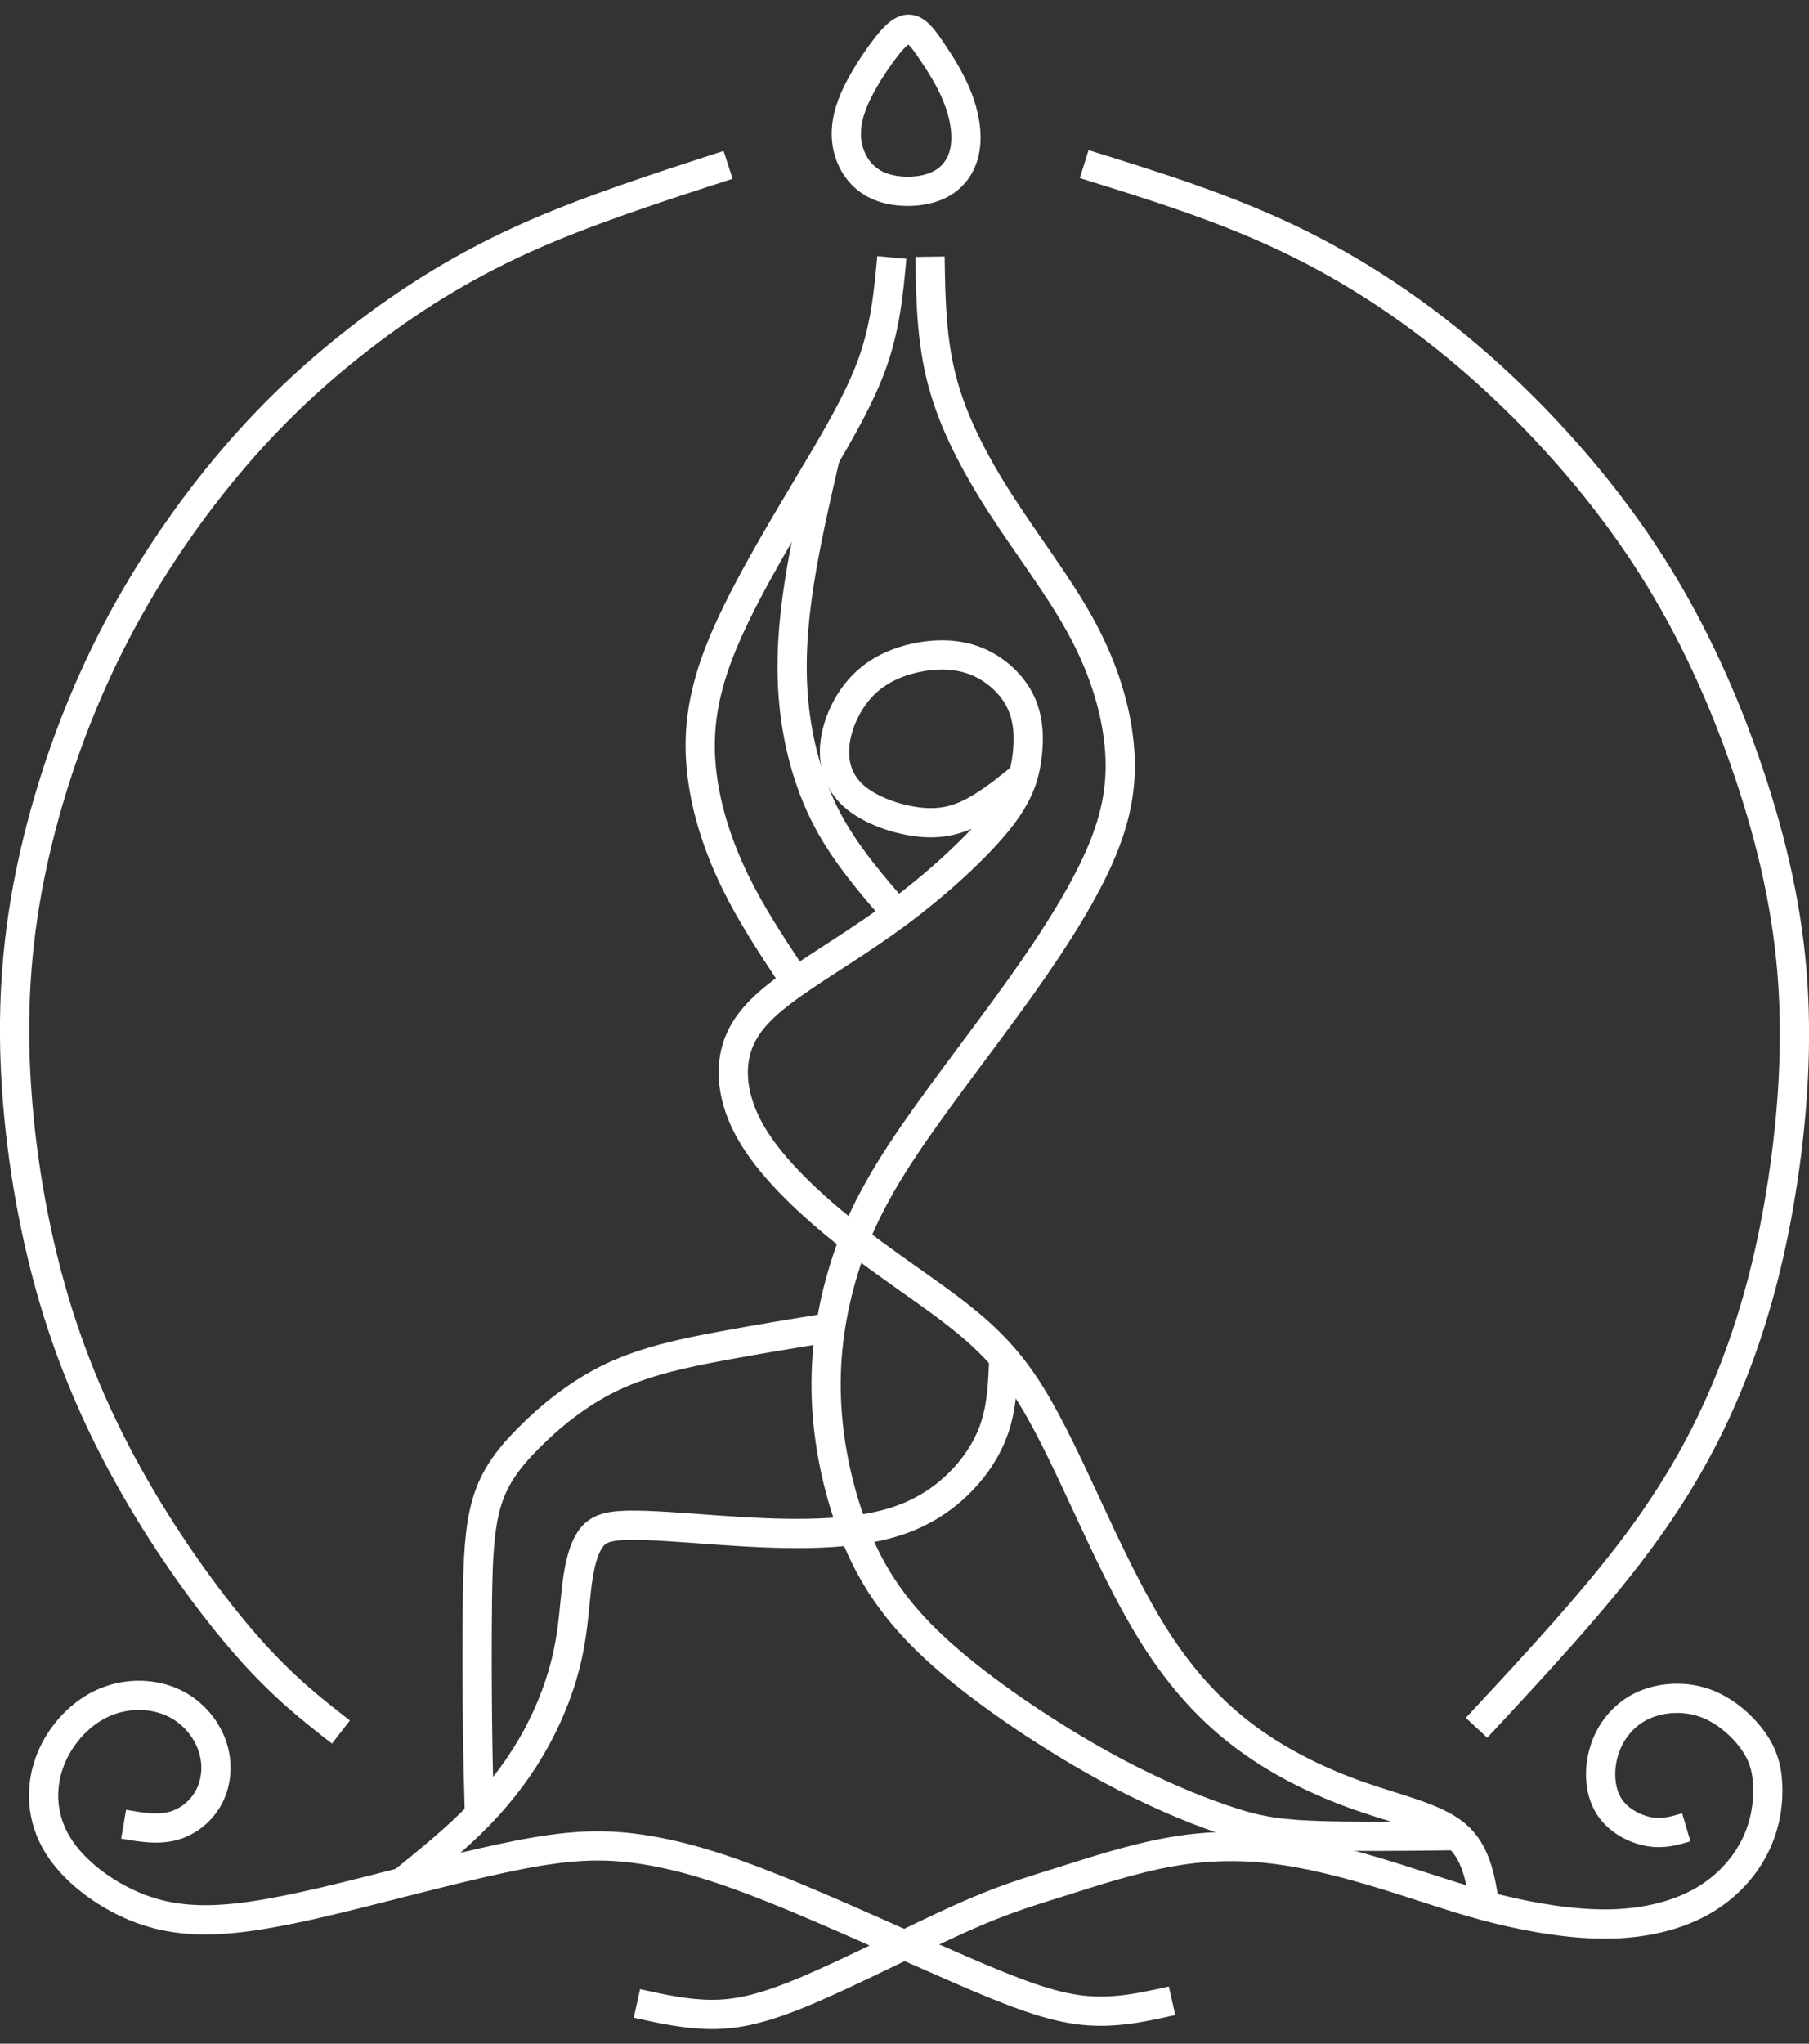 <svg width="62" height="70" viewBox="0 0 62 70" fill="none" xmlns="http://www.w3.org/2000/svg">
<rect x="0" y="0" width="62" height="70" fill="#333333" stroke="none"/>
<path d="M31.124 1C30.846 1.014 30.534 1.375 30.177 1.871C29.821 2.367 29.421 2.999 29.202 3.586C28.983 4.173 28.945 4.715 29.101 5.213C29.256 5.712 29.606 6.168 30.177 6.392C30.748 6.615 31.541 6.607 32.097 6.371C32.653 6.135 32.974 5.673 33.072 5.118C33.171 4.563 33.048 3.917 32.813 3.324C32.578 2.731 32.233 2.193 31.938 1.756C31.644 1.32 31.402 0.987 31.124 1Z" stroke="white" stroke-width="1.002"/>
<path d="M24.954 5.646C22.49 6.443 20.026 7.239 17.902 8.204C15.778 9.169 13.995 10.302 12.354 11.57C10.714 12.839 9.217 14.242 7.764 15.984C6.31 17.726 4.9 19.807 3.761 22.075C2.622 24.343 1.754 26.798 1.205 29.168C0.657 31.538 0.428 33.824 0.519 36.329C0.61 38.834 1.021 41.557 1.713 44.041C2.405 46.525 3.379 48.768 4.593 50.891C5.807 53.013 7.261 55.014 8.483 56.399C9.705 57.785 10.695 58.555 11.685 59.325" stroke="white" stroke-width="1.002"/>
<path d="M37.158 5.621C39.537 6.359 41.915 7.096 44.195 8.188C46.474 9.28 48.654 10.727 50.727 12.553C52.799 14.379 54.763 16.584 56.297 18.894C57.832 21.204 58.938 23.618 59.781 26.019C60.625 28.419 61.208 30.804 61.413 33.243C61.618 35.683 61.446 38.175 61.097 40.469C60.747 42.763 60.221 44.856 59.447 46.862C58.674 48.867 57.654 50.784 56.139 52.823C54.624 54.861 52.615 57.02 50.605 59.18" stroke="white" stroke-width="1.002"/>
<path d="M30.565 8.819C30.456 10.021 30.346 11.223 29.868 12.523C29.389 13.822 28.541 15.22 27.522 16.926C26.503 18.632 25.312 20.647 24.663 22.304C24.014 23.962 23.906 25.263 24.06 26.529C24.214 27.795 24.63 29.027 25.176 30.157C25.723 31.286 26.401 32.313 27.08 33.341" stroke="white" stroke-width="1.002"/>
<path d="M28.287 15.641C27.951 17.092 27.616 18.543 27.397 19.946C27.178 21.35 27.075 22.705 27.207 24.08C27.34 25.454 27.708 26.848 28.355 28.076C29.003 29.303 29.93 30.364 30.858 31.425" stroke="white" stroke-width="1.002"/>
<path d="M31.875 8.793C31.896 10.222 31.918 11.65 32.296 13.067C32.673 14.484 33.407 15.888 34.306 17.28C35.204 18.672 36.267 20.052 37.01 21.395C37.754 22.737 38.177 24.043 38.332 25.271C38.486 26.499 38.371 27.65 37.811 29.035C37.25 30.42 36.245 32.04 34.936 33.873C33.626 35.706 32.012 37.753 30.915 39.418C29.818 41.083 29.237 42.367 28.842 43.747C28.447 45.128 28.238 46.605 28.337 48.216C28.436 49.827 28.843 51.57 29.511 53.03C30.178 54.49 31.105 55.666 32.565 56.913C34.024 58.159 36.016 59.475 37.716 60.42C39.417 61.365 40.827 61.94 41.867 62.298C42.907 62.657 43.578 62.799 44.86 62.859C46.142 62.919 48.036 62.896 49.93 62.873" stroke="white" stroke-width="1.002"/>
<path d="M35.136 26.526C34.638 26.934 34.141 27.342 33.609 27.662C33.077 27.982 32.511 28.214 31.732 28.176C30.952 28.137 29.96 27.827 29.357 27.345C28.754 26.863 28.54 26.208 28.614 25.494C28.689 24.779 29.051 24.006 29.574 23.474C30.096 22.941 30.778 22.649 31.472 22.514C32.165 22.379 32.871 22.4 33.501 22.664C34.131 22.928 34.686 23.433 34.974 24.029C35.262 24.623 35.284 25.308 35.194 25.968C35.103 26.629 34.9 27.267 34.159 28.172C33.417 29.078 32.138 30.252 30.831 31.228C29.524 32.205 28.19 32.985 27.188 33.692C26.186 34.4 25.517 35.035 25.254 35.89C24.991 36.744 25.134 37.818 25.821 38.938C26.507 40.059 27.738 41.226 28.998 42.227C30.258 43.228 31.548 44.063 32.578 44.845C33.608 45.626 34.378 46.354 35.083 47.398C35.789 48.442 36.43 49.801 37.155 51.361C37.881 52.922 38.69 54.685 39.606 56.118C40.522 57.551 41.544 58.655 42.735 59.533C43.926 60.41 45.286 61.061 46.6 61.52C47.914 61.98 49.182 62.247 49.889 62.838C50.596 63.429 50.74 64.345 50.885 65.26" stroke="white" stroke-width="1.002"/>
<path d="M34.404 46.51C34.373 47.329 34.342 48.149 34.087 48.905C33.832 49.662 33.353 50.355 32.758 50.911C32.164 51.467 31.454 51.886 30.598 52.145C29.743 52.403 28.743 52.502 27.711 52.521C26.68 52.54 25.617 52.48 24.506 52.401C23.395 52.322 22.236 52.225 21.502 52.243C20.767 52.261 20.459 52.395 20.234 52.718C20.009 53.041 19.869 53.554 19.78 54.235C19.692 54.916 19.656 55.765 19.457 56.68C19.258 57.595 18.897 58.576 18.392 59.507C17.887 60.439 17.238 61.322 16.444 62.144C15.649 62.966 14.707 63.728 13.766 64.49" stroke="white" stroke-width="1.002"/>
<path d="M28.462 45.468C27.253 45.663 26.045 45.859 24.768 46.096C23.492 46.332 22.148 46.61 20.977 47.165C19.807 47.72 18.809 48.551 18.086 49.285C17.363 50.019 16.914 50.656 16.669 51.513C16.424 52.37 16.382 53.447 16.363 54.795C16.345 56.143 16.35 57.762 16.365 59.011C16.379 60.261 16.404 61.141 16.428 62.021" stroke="white" stroke-width="1.002"/>
<path d="M4.237 62.483C4.815 62.582 5.393 62.681 5.917 62.545C6.441 62.408 6.911 62.036 7.172 61.526C7.433 61.015 7.484 60.366 7.258 59.753C7.033 59.139 6.531 58.562 5.832 58.274C5.132 57.986 4.236 57.986 3.451 58.369C2.666 58.751 1.992 59.516 1.682 60.402C1.373 61.288 1.428 62.294 1.974 63.188C2.521 64.081 3.557 64.861 4.622 65.302C5.686 65.742 6.778 65.844 8.16 65.69C9.542 65.536 11.214 65.127 13.05 64.661C14.887 64.196 16.888 63.674 18.413 63.419C19.937 63.164 20.984 63.176 22.163 63.369C23.343 63.563 24.654 63.938 26.578 64.71C28.502 65.481 31.039 66.649 32.914 67.463C34.788 68.276 36 68.734 37.099 68.853C38.197 68.972 39.184 68.751 40.17 68.529" stroke="white" stroke-width="1.002"/>
<path d="M57.794 62.588C57.396 62.706 56.998 62.825 56.509 62.736C56.019 62.646 55.437 62.349 55.128 61.838C54.819 61.327 54.782 60.602 54.983 59.96C55.183 59.318 55.621 58.759 56.24 58.449C56.86 58.14 57.661 58.081 58.356 58.305C59.05 58.53 59.639 59.038 60.013 59.526C60.387 60.014 60.548 60.483 60.582 61.09C60.617 61.698 60.525 62.445 60.179 63.171C59.833 63.897 59.231 64.601 58.382 65.096C57.532 65.59 56.435 65.874 55.192 65.899C53.95 65.925 52.563 65.693 51.36 65.397C50.158 65.101 49.14 64.741 47.942 64.363C46.744 63.984 45.366 63.588 44.051 63.39C42.737 63.192 41.486 63.192 40.157 63.424C38.829 63.656 37.423 64.119 36.304 64.472C35.184 64.824 34.351 65.065 32.85 65.742C31.35 66.419 29.183 67.532 27.655 68.178C26.128 68.824 25.242 69.002 24.378 68.998C23.514 68.994 22.672 68.807 21.83 68.621" stroke="white" stroke-width="1.002"/>
</svg>
